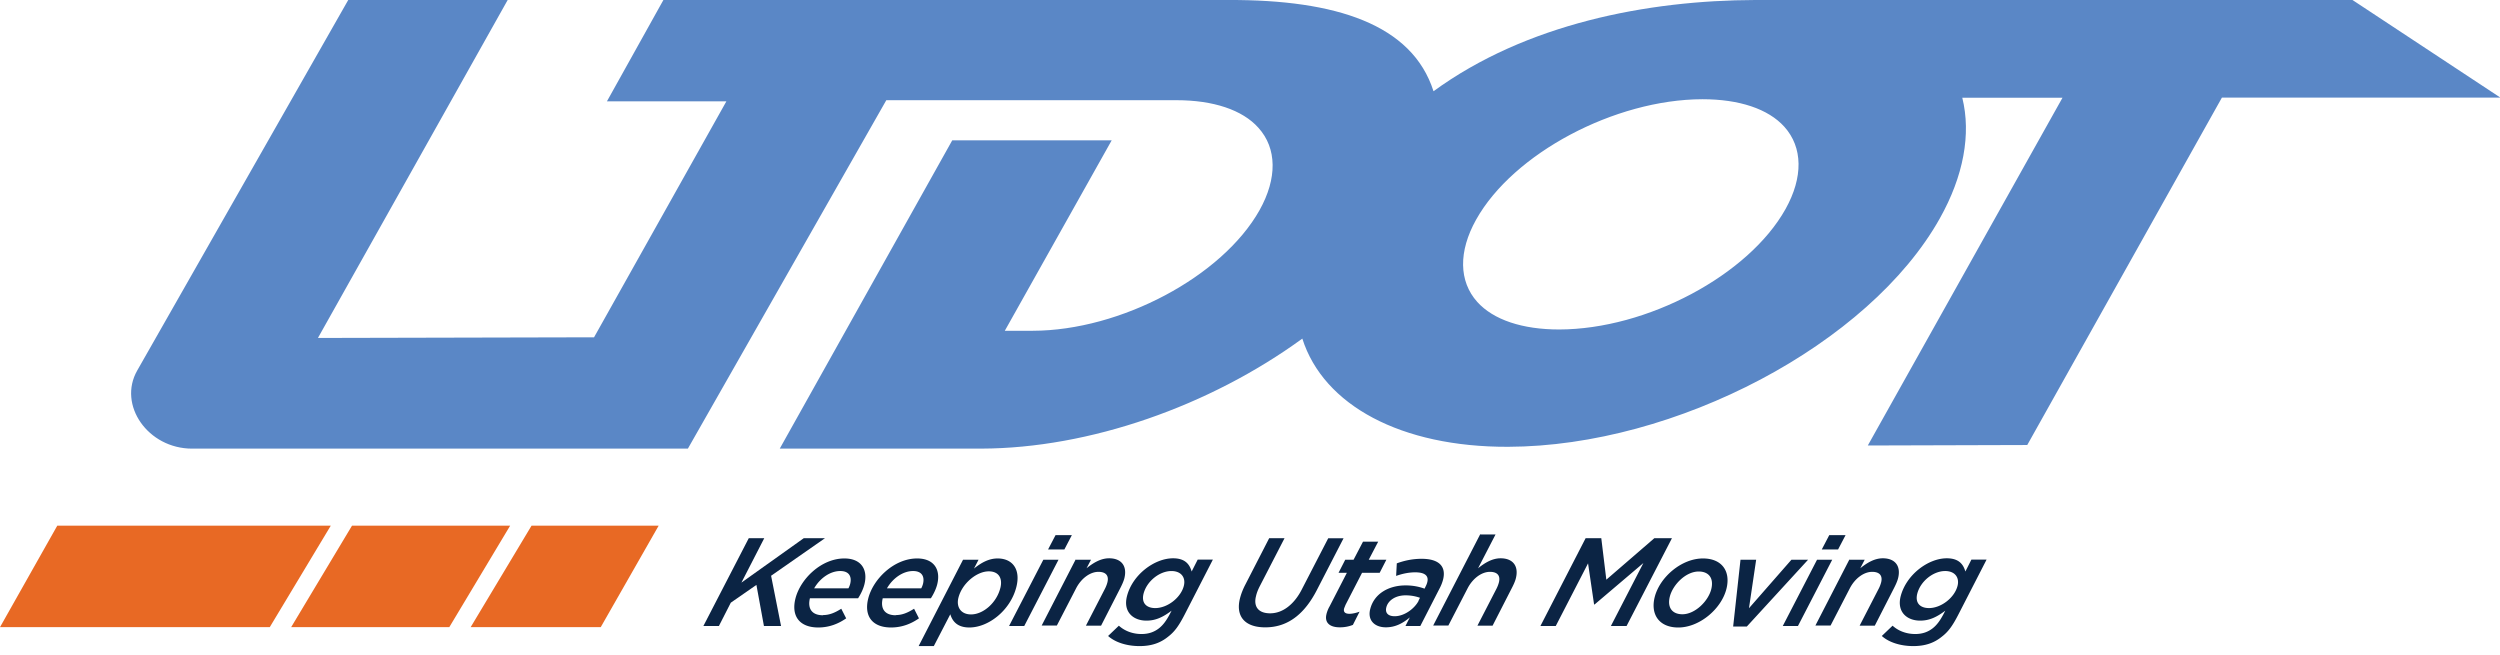 <?xml version="1.0" encoding="UTF-8"?> <svg xmlns="http://www.w3.org/2000/svg" fill="none" viewBox="0 0 126 33"><g clip-path="url(#a)"><path fill="#0B2444" d="M37.737 27.126h.781l-1.151 2.238 3.142-2.238h1.069l-2.715 1.892.502 2.533h-.863l-.379-2.072-1.291.896-.6 1.176h-.782l2.287-4.425Z"></path><path fill="#0B2444" d="M41.47 31c.322 0 .593-.107.93-.32l.247.485c-.378.263-.839.46-1.406.46-.93 0-1.374-.559-1.152-1.455.247-.987 1.3-2.024 2.468-2.024.855 0 1.192.568 1.011 1.3-.057.23-.172.477-.32.707H40.82c-.123.502.082.856.658.856m1.283-1.358a.993.993 0 0 0 .09-.23c.083-.345-.04-.641-.501-.641-.518 0-1.028.37-1.316.871h1.736-.009ZM45.14 31c.32 0 .591-.107.929-.32l.246.485c-.378.263-.838.46-1.406.46-.93 0-1.374-.559-1.152-1.455.247-.987 1.3-2.024 2.468-2.024.855 0 1.193.568 1.012 1.3-.058.23-.173.477-.321.707H44.49c-.124.502.082.856.657.856m1.284-1.358a1.04 1.04 0 0 0 .09-.23c.082-.345-.041-.641-.502-.641-.518 0-1.028.37-1.316.871h1.736-.008Zm2.122-1.439h.765l-.23.444c.378-.304.756-.51 1.192-.51.748 0 1.168.543.946 1.431-.296 1.185-1.407 2.048-2.369 2.048-.584 0-.847-.287-.962-.666l-.831 1.604h-.765l2.237-4.351h.017Zm1.867 1.415c.123-.51-.107-.831-.584-.831-.617 0-1.35.617-1.53 1.324-.123.485.132.847.633.847.625 0 1.3-.6 1.48-1.34Zm2.163-1.415h.765l-1.727 3.34h-.765l1.727-3.34Zm.609-1.242h.83l-.378.724h-.822l.378-.724h-.008Zm1.028 1.242h.765l-.222.428c.329-.264.707-.502 1.135-.502.617 0 .92.386.773.995-.041.173-.148.395-.247.584l-.93 1.818h-.764l.954-1.85c.057-.108.107-.24.131-.338.083-.337-.082-.526-.452-.526-.428 0-.872.337-1.127.83l-.97 1.876H52.5l1.719-3.34v.025Zm1.62 3.849.551-.526c.288.263.691.42 1.144.42.361 0 .65-.107.888-.297.205-.164.362-.386.518-.674l.107-.206c-.428.321-.798.502-1.267.502-.658 0-1.176-.428-.987-1.21.272-1.11 1.399-1.932 2.328-1.932.633 0 .839.329.938.666l.304-.6h.765l-1.415 2.755c-.313.609-.526.889-.847 1.135-.387.313-.839.469-1.431.469-.65 0-1.234-.19-1.588-.51m3.817-2.525c.107-.42-.132-.748-.625-.748-.6 0-1.25.518-1.407 1.151-.115.477.165.716.592.716.617 0 1.292-.527 1.44-1.119Zm2.829.633c.058-.23.148-.46.272-.699l1.2-2.336h.774l-1.26 2.444c-.074.148-.14.305-.18.486-.124.501.106.855.715.855.32 0 .633-.115.913-.337.263-.206.51-.51.715-.93l1.3-2.517h.773l-1.357 2.632c-.296.568-.625.996-1.012 1.308-.452.362-.97.551-1.579.551-1.036 0-1.497-.56-1.275-1.456Zm4.359.79c.033-.123.083-.263.157-.387l.872-1.694h-.42l.337-.658h.42l.477-.913h.765l-.477.913h.888l-.337.658h-.888l-.831 1.612c-.025.066-.058.14-.074.19-.041.172.05.263.271.263.148 0 .33-.042.51-.107l-.337.666c-.206.082-.42.123-.658.123-.535 0-.773-.255-.675-.658m2.205-.255c.189-.773.921-1.2 1.785-1.2.37 0 .682.065.954.164l.033-.066c.049-.099.082-.164.106-.263.075-.296-.09-.494-.608-.494-.337 0-.666.074-.963.181l.033-.633c.379-.14.798-.23 1.25-.23.88 0 1.243.386 1.086 1.036a2.056 2.056 0 0 1-.189.477l-.962 1.876h-.749l.222-.436c-.37.312-.748.501-1.209.501-.575 0-.93-.362-.79-.913Zm2.434-.427.074-.149a2.165 2.165 0 0 0-.723-.123c-.51 0-.88.255-.971.6-.074.288.09.453.42.453.477 0 .995-.37 1.209-.781m3.109-3.34h.765l-.88 1.703c.329-.264.707-.502 1.135-.502.617 0 .92.387.773.995-.041.181-.148.395-.247.584l-.93 1.818h-.764l.954-1.85c.057-.108.107-.24.131-.338.083-.337-.082-.526-.452-.526-.428 0-.872.337-1.127.83l-.97 1.876h-.765l2.377-4.614v.024Zm5.305.189h.79l.254 2.09 2.419-2.09h.888l-2.287 4.425h-.79l1.638-3.174-2.46 2.089h-.025l-.304-2.073-1.628 3.158h-.773l2.278-4.425Zm3.479 2.978c.255-1.02 1.357-1.958 2.435-1.958.954 0 1.406.642 1.184 1.53-.255 1.02-1.365 1.95-2.426 1.95-.954 0-1.407-.642-1.193-1.522Zm2.854-.411c.14-.56-.131-.889-.633-.889-.658 0-1.308.675-1.456 1.267-.14.56.132.888.633.888.642 0 1.308-.666 1.456-1.266Zm1.472-1.481h.79l-.362 2.443 2.139-2.443h.839l-3.085 3.364h-.69l.37-3.364Zm3.858 0h.765l-1.727 3.34h-.765l1.727-3.34Zm.609-1.242h.83l-.378.724h-.822l.378-.724h-.008Zm1.028 1.242h.765l-.222.428c.329-.264.707-.502 1.135-.502.617 0 .921.386.773.995-.041.173-.148.395-.247.584l-.93 1.818h-.764l.954-1.85a1.59 1.59 0 0 0 .132-.338c.082-.337-.083-.526-.453-.526-.428 0-.872.337-1.127.83l-.97 1.876h-.765l1.719-3.34v.025Zm1.62 3.849.551-.526c.288.263.691.42 1.144.42.361 0 .65-.107.888-.297.206-.164.362-.386.518-.674l.107-.206c-.428.321-.798.502-1.267.502-.658 0-1.176-.428-.987-1.21.28-1.11 1.399-1.932 2.328-1.932.633 0 .839.329.938.666l.304-.6h.765l-1.415 2.755c-.312.609-.526.889-.847 1.135-.386.313-.839.469-1.431.469-.65 0-1.234-.19-1.588-.51m3.817-2.525c.107-.42-.132-.748-.625-.748-.6 0-1.25.518-1.407 1.151-.115.477.165.716.593.716.616 0 1.29-.527 1.439-1.119Z"></path><path fill="#E86924" d="M16.672 26.493H2.887L0 31.609h13.596l3.076-5.116Zm-1.998 5.116h7.97l3.068-5.116h-7.97l-3.068 5.116Zm12.116-5.116-3.069 5.116h6.556l2.92-5.116h-6.408Z"></path><path fill="#5A87C6" d="M118.565 0H88.461c-5.42.016-11.54 1.193-16.212 4.598C71.172 1.226 67.331-.016 61.927 0H33.435l-2.846 5.108h6.02L29.94 17l-13.916.033L25.587 0h-8.036L6.917 18.671c-.995 1.744.543 3.94 2.764 3.94h24.988L44.67 5.05h14.625c1.85 0 3.322.485 4.129 1.39.937 1.036.954 2.55.057 4.153-1.875 3.34-7 6.07-11.433 6.078h-1.406l5.387-9.598h-8.036L39.3 22.61h10.175c5.412-.017 11.474-2.13 16.162-5.544 1.07 3.364 4.976 5.47 10.372 5.453 8.455-.024 18.21-5.181 21.755-11.507 1.201-2.138 1.588-4.252 1.135-6.086h5.051l-9.813 17.527 8.036-.024 9.812-17.511h14.032L118.565 0ZM89.991 10.536c-1.867 3.34-6.992 6.062-11.409 6.07-1.85 0-3.314-.485-4.129-1.39-.929-1.036-.954-2.541-.057-4.145 1.867-3.34 6.991-6.062 11.408-6.07 1.85 0 3.315.485 4.129 1.39.93 1.036.954 2.541.058 4.145Z"></path></g><defs><clipPath id="a"><path fill="#fff" d="M0 0h126v32.571H0z"></path></clipPath></defs></svg> 